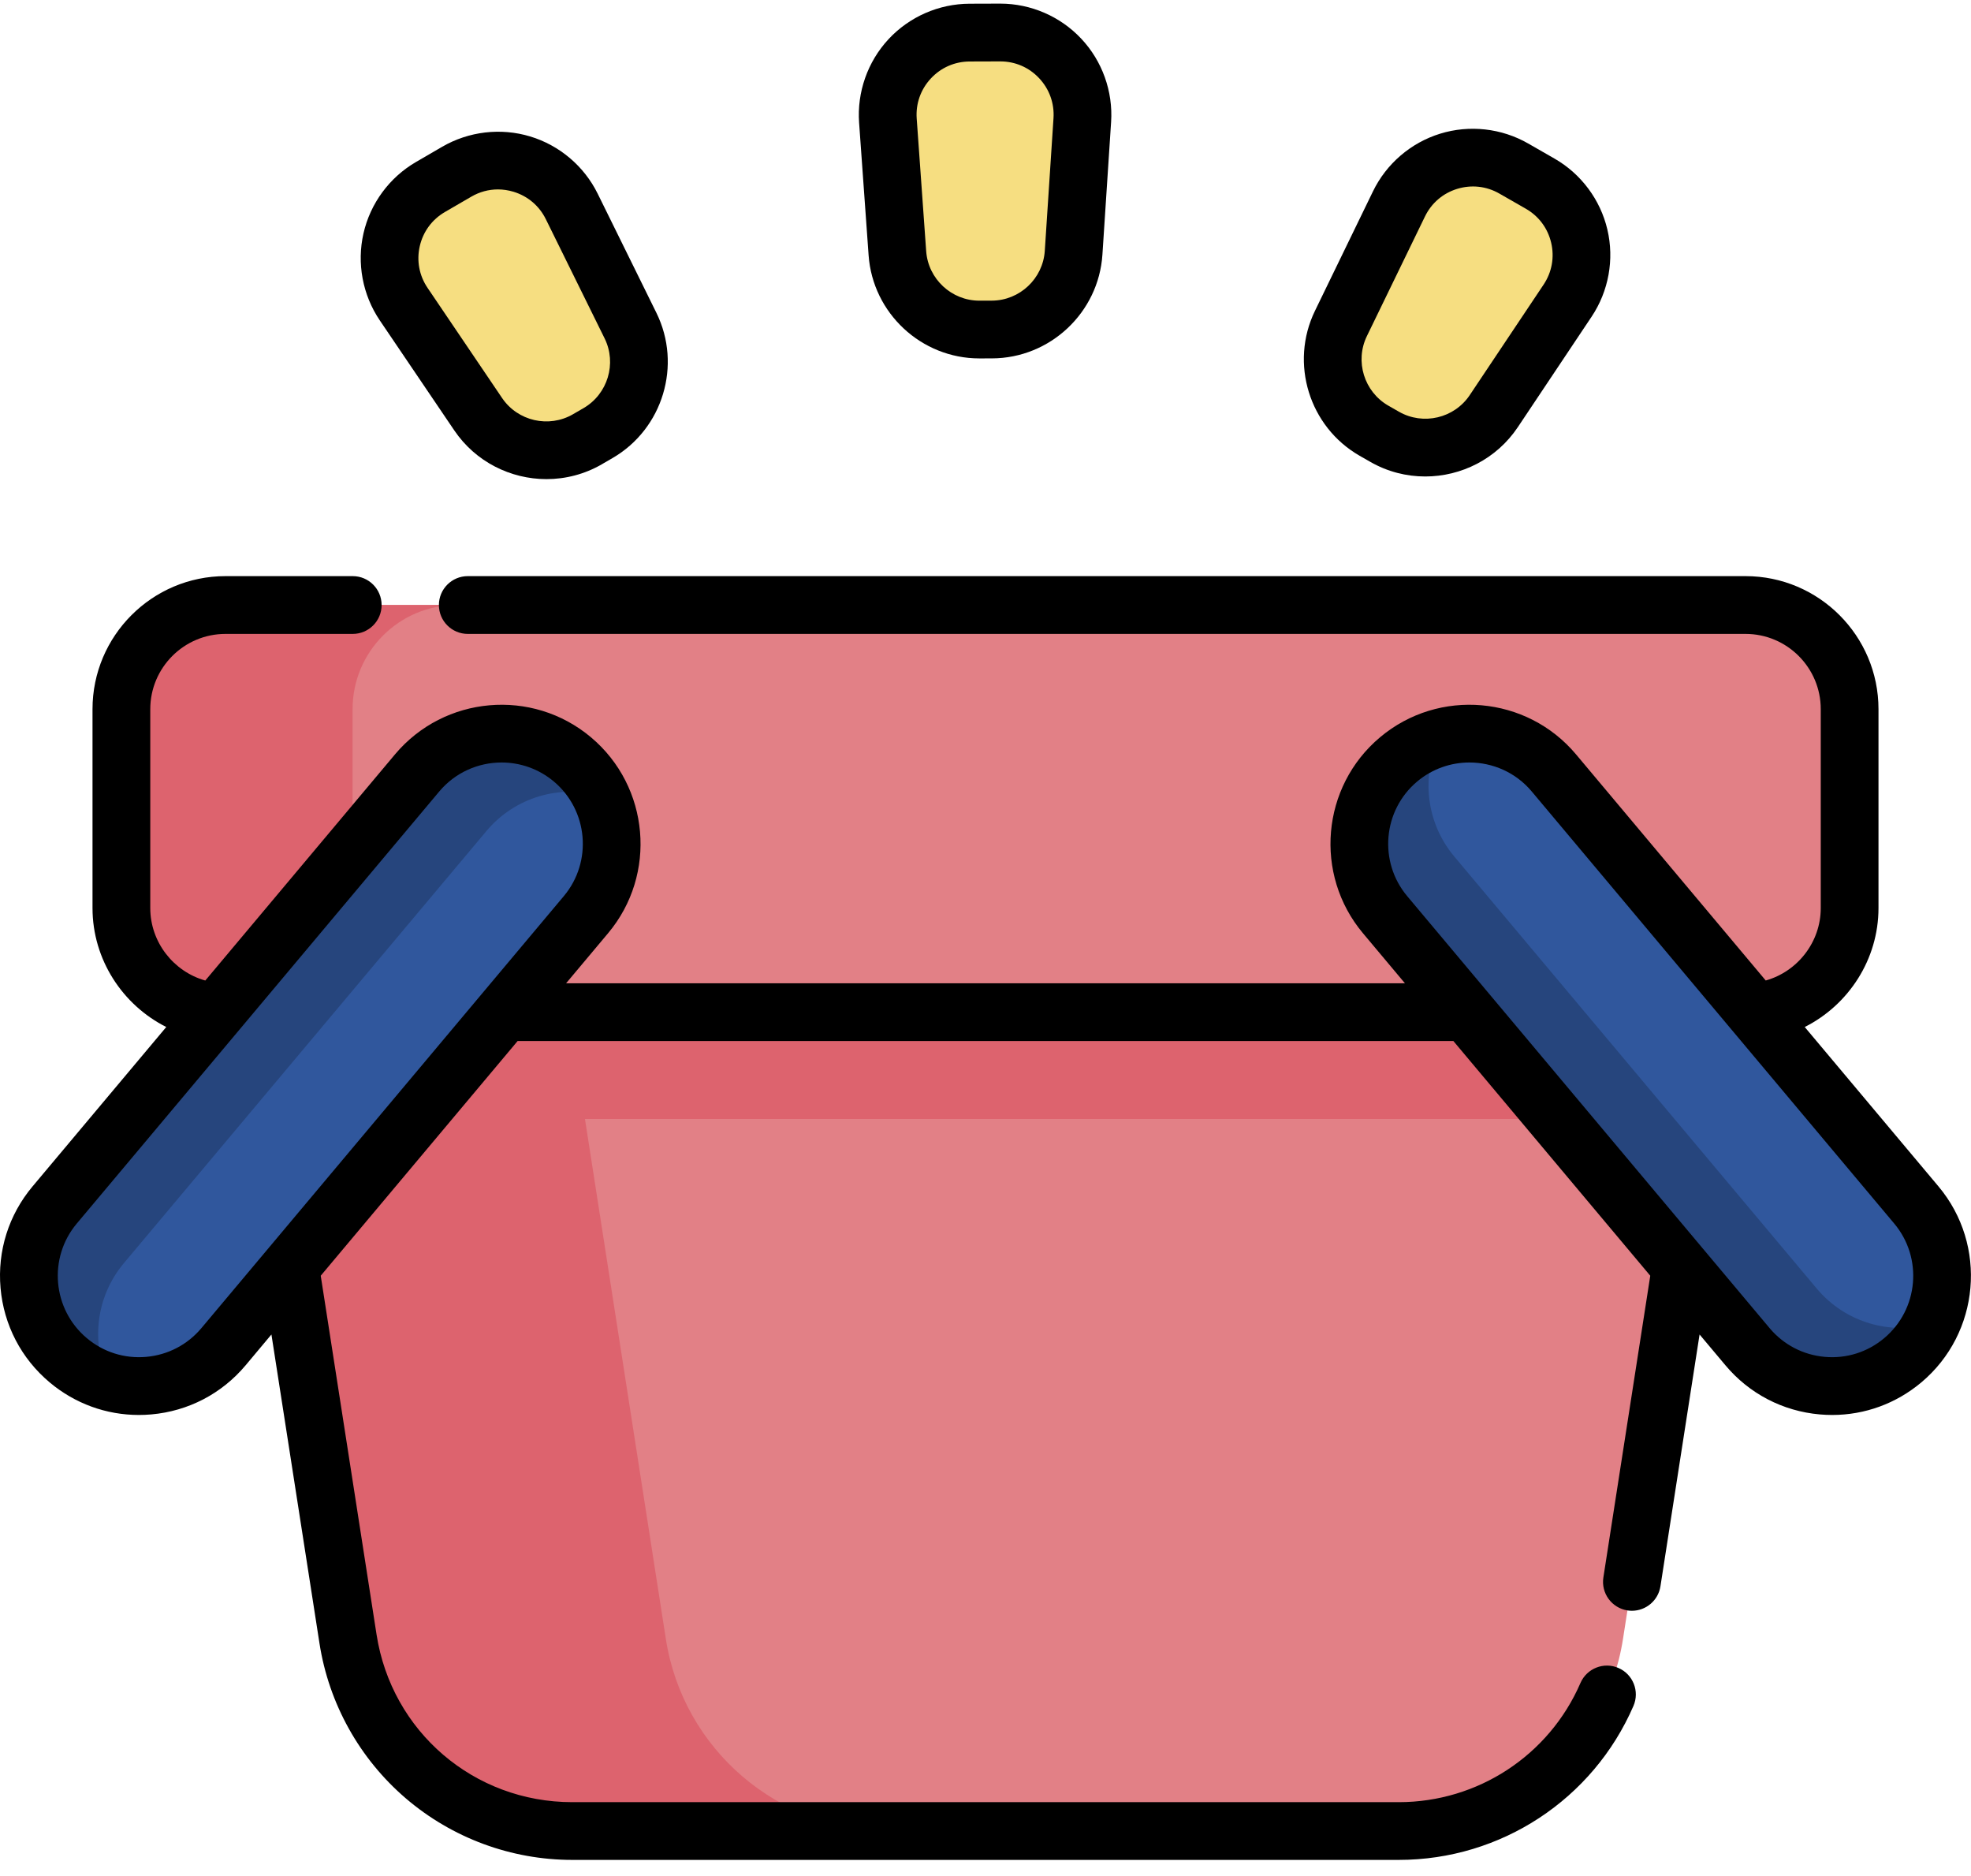 <?xml version="1.0" encoding="UTF-8"?>
<svg width="62px" height="59px" viewBox="0 0 62 59" version="1.1" xmlns="http://www.w3.org/2000/svg" xmlns:xlink="http://www.w3.org/1999/xlink">
    <title>marktplatz</title>
    <g id="Page-2" stroke="none" stroke-width="1" fill="none" fill-rule="evenodd">
        <g id="Fli_dt" transform="translate(-532, -1591)" fill-rule="nonzero">
            <g id="marktplatz" transform="translate(532, 1591)">
                <g id="Group" transform="translate(0.848, 0.969)">
                    <path d="M53.272,30.863 L52.75,34.222 L50.205,50.576 C49.665,54.052 46.67,56.616 43.152,56.616 L17.153,56.616 C13.634,56.616 10.64,54.052 10.1,50.576 L7.555,34.222 L7.033,30.863 L30.164,27.612 L53.272,30.863 Z" id="Path" fill="#E28086"></path>
                    <polygon id="Path" fill="#DD636E" points="53.272 30.863 52.75 34.222 7.555 34.222 7.033 30.863 30.164 27.612"></polygon>
                    <path d="M27.151,56.616 L17.154,56.616 C13.635,56.616 10.64,54.052 10.1,50.575 L7.033,30.863 L30.164,27.611 L35.16,28.315 L17.03,30.863 L20.097,50.575 C20.637,54.052 23.632,56.616 27.151,56.616 Z" id="Path" fill="#DD636E"></path>
                    <path d="M54.06,30.863 L6.245,30.863 C4.437,30.863 2.971,29.397 2.971,27.588 L2.971,21.334 C2.971,19.525 4.437,18.059 6.245,18.059 L54.06,18.059 C55.869,18.059 57.335,19.525 57.335,21.334 L57.335,27.588 C57.335,29.397 55.869,30.863 54.06,30.863 Z" id="Path" fill="#E28086"></path>
                    <path d="M13.517,30.863 L6.245,30.863 C4.436,30.863 2.971,29.397 2.971,27.589 L2.971,21.334 C2.971,19.525 4.436,18.058 6.245,18.058 L13.517,18.058 C11.708,18.058 10.243,19.525 10.243,21.334 L10.243,27.589 C10.243,29.397 11.708,30.863 13.517,30.863 Z" id="Path" fill="#DD636E"></path>
                    <g transform="translate(0, 22.039)" id="Path">
                        <g>
                            <path d="M1.299,19.772 C-0.167,18.542 -0.359,16.355 0.872,14.888 L12.273,1.301 C13.504,-0.166 15.69,-0.357 17.157,0.874 C18.623,2.104 18.815,4.291 17.584,5.758 L6.183,19.345 C4.953,20.812 2.766,21.003 1.299,19.772 Z" fill="#30579D"></path>
                            <path d="M2.585,20.453 C2.126,20.324 1.687,20.098 1.299,19.773 C-0.167,18.542 -0.358,16.355 0.872,14.888 L12.273,1.301 C13.504,-0.166 15.691,-0.356 17.157,0.874 C17.545,1.2 17.844,1.592 18.05,2.022 C16.779,1.661 15.357,2.05 14.452,3.129 L3.05,16.716 C2.146,17.794 2.009,19.262 2.585,20.453 Z" fill="#26457D"></path>
                        </g>
                        <g transform="translate(41.898, 0)">
                            <path d="M17.108,19.772 C15.641,21.003 13.454,20.812 12.224,19.345 L0.823,5.758 C-0.408,4.291 -0.217,2.104 1.25,0.874 C2.717,-0.357 4.903,-0.166 6.134,1.301 L17.535,14.888 C18.766,16.355 18.574,18.541 17.108,19.772 Z" fill="#30579D"></path>
                            <path d="M18.001,18.624 C17.795,19.054 17.496,19.447 17.108,19.772 C15.642,21.003 13.454,20.811 12.224,19.345 L0.823,5.758 C-0.409,4.291 -0.216,2.104 1.25,0.873 C1.638,0.548 2.077,0.322 2.536,0.194 C1.959,1.383 2.096,2.851 3.001,3.93 L14.402,17.517 C15.307,18.595 16.729,18.985 18.001,18.624 L18.001,18.624 Z" fill="#26457D"></path>
                        </g>
                    </g>
                    <g transform="translate(11.383, 0)" fill="#F6DE81" id="Path">
                        <path d="M6.251,12.844 L6.584,12.65 C7.759,11.967 8.204,10.491 7.603,9.272 L5.754,5.523 C5.092,4.18 3.431,3.679 2.137,4.432 L1.309,4.913 C0.015,5.665 -0.371,7.357 0.468,8.597 L2.811,12.058 C3.573,13.183 5.076,13.527 6.251,12.844 L6.251,12.844 Z"></path>
                        <path d="M18.584,9.396 L18.969,9.394 C20.328,9.39 21.452,8.335 21.541,6.979 L21.814,2.808 C21.912,1.314 20.724,0.049 19.227,0.054 L18.27,0.057 C16.773,0.061 15.592,1.333 15.699,2.826 L15.998,6.995 C16.095,8.351 17.225,9.4 18.584,9.396 Z"></path>
                        <path d="M30.989,12.576 L31.323,12.768 C32.502,13.444 34.003,13.091 34.758,11.961 L37.08,8.486 C37.912,7.241 37.516,5.552 36.217,4.807 L35.386,4.331 C34.087,3.586 32.429,4.098 31.775,5.444 L29.949,9.205 C29.356,10.427 29.81,11.9 30.989,12.576 Z"></path>
                    </g>
                </g>
                <g id="Group" fill="#000000">
                    <path d="M60.977,37.312 L56.77,32.299 C58.147,31.606 59.09,30.174 59.09,28.558 L59.09,22.303 C59.09,19.996 57.214,18.119 54.908,18.119 L14.714,18.119 C14.213,18.119 13.806,18.526 13.806,19.028 C13.806,19.529 14.213,19.936 14.714,19.936 L54.908,19.936 C56.213,19.936 57.274,20.998 57.274,22.303 L57.274,28.558 C57.274,29.629 56.542,30.556 55.543,30.836 L49.576,23.725 C48.025,21.877 45.26,21.635 43.412,23.186 C41.564,24.737 41.323,27.501 42.873,29.349 L44.194,30.924 L17.807,30.924 L19.128,29.349 C20.678,27.502 20.436,24.737 18.588,23.186 C16.741,21.635 13.976,21.877 12.425,23.725 L6.458,30.837 C5.458,30.557 4.727,29.629 4.727,28.558 L4.727,22.303 C4.727,20.998 5.788,19.936 7.093,19.936 L11.096,19.936 C11.598,19.936 12.004,19.529 12.004,19.028 C12.004,18.526 11.598,18.119 11.096,18.119 L7.093,18.119 C4.786,18.119 2.91,19.996 2.91,22.303 L2.91,28.558 C2.91,30.175 3.854,31.607 5.23,32.299 L1.024,37.312 C0.273,38.207 -0.085,39.342 0.017,40.506 C0.119,41.67 0.668,42.725 1.563,43.476 C2.358,44.143 3.342,44.5 4.368,44.5 C4.497,44.5 4.627,44.494 4.757,44.483 C5.921,44.381 6.976,43.832 7.727,42.937 L8.538,41.969 L10.05,51.685 C10.345,53.58 11.31,55.311 12.767,56.559 C14.224,57.806 16.083,58.493 18.001,58.493 L44,58.493 C47.209,58.493 50.107,56.593 51.382,53.651 C51.581,53.191 51.37,52.656 50.91,52.457 C50.45,52.257 49.915,52.469 49.715,52.929 C48.729,55.206 46.485,56.677 44,56.677 L18.001,56.677 C14.909,56.677 12.32,54.46 11.845,51.406 L10.089,40.121 L16.282,32.74 L45.718,32.74 L51.911,40.121 L50.436,49.61 C50.359,50.105 50.698,50.57 51.194,50.647 C51.241,50.654 51.288,50.658 51.334,50.658 C51.774,50.658 52.161,50.337 52.231,49.889 L53.462,41.969 L54.274,42.936 C55.025,43.832 56.08,44.381 57.244,44.483 C57.374,44.494 57.504,44.5 57.633,44.5 C58.659,44.5 59.642,44.143 60.437,43.476 C62.285,41.925 62.527,39.16 60.977,37.312 L60.977,37.312 Z M6.335,41.769 C5.896,42.292 5.279,42.613 4.598,42.673 C3.917,42.733 3.254,42.524 2.731,42.084 L2.731,42.084 C1.65,41.177 1.508,39.56 2.415,38.48 L13.816,24.893 C14.322,24.29 15.047,23.98 15.778,23.98 C16.359,23.98 16.942,24.176 17.421,24.577 C18.501,25.484 18.643,27.101 17.736,28.182 L6.335,41.769 Z M59.27,42.084 C58.746,42.524 58.083,42.733 57.402,42.673 C56.722,42.613 56.105,42.292 55.665,41.769 L44.264,28.182 C43.358,27.101 43.499,25.484 44.58,24.577 C45.058,24.176 45.642,23.98 46.222,23.98 C46.953,23.98 47.679,24.29 48.184,24.893 L59.585,38.48 C60.492,39.56 60.351,41.177 59.27,42.084 L59.27,42.084 Z" id="Shape"></path>
                    <path d="M14.29,13.536 C14.96,14.526 16.064,15.068 17.191,15.068 C17.788,15.068 18.39,14.916 18.938,14.598 C18.938,14.598 18.938,14.598 18.938,14.597 L19.271,14.404 C20.852,13.485 21.457,11.48 20.648,9.839 L18.8,6.09 C18.373,5.225 17.599,4.569 16.676,4.291 C15.752,4.012 14.745,4.131 13.911,4.615 L13.083,5.096 C12.25,5.581 11.648,6.398 11.434,7.339 C11.219,8.279 11.406,9.276 11.946,10.075 L14.29,13.536 Z M13.204,7.743 C13.309,7.285 13.59,6.903 13.996,6.667 L14.824,6.186 C15.084,6.034 15.372,5.957 15.663,5.957 C15.826,5.957 15.99,5.982 16.151,6.03 C16.601,6.166 16.963,6.473 17.17,6.894 L19.019,10.643 C19.407,11.43 19.117,12.392 18.358,12.834 L18.025,13.027 C17.266,13.469 16.286,13.245 15.794,12.518 L13.451,9.056 C13.187,8.668 13.1,8.201 13.204,7.743 L13.204,7.743 Z" id="Shape"></path>
                    <path d="M27.323,8.029 C27.453,9.85 28.982,11.272 30.807,11.272 L30.817,11.272 L31.203,11.271 C33.032,11.266 34.558,9.832 34.678,8.007 L34.951,3.836 C35.014,2.873 34.672,1.918 34.011,1.216 C33.353,0.515 32.426,0.114 31.465,0.114 C31.462,0.114 31.458,0.114 31.455,0.114 L30.498,0.117 C29.533,0.12 28.604,0.527 27.948,1.234 C27.292,1.941 26.955,2.898 27.024,3.86 L27.323,8.029 Z M29.279,2.47 C29.599,2.125 30.033,1.935 30.503,1.934 L31.46,1.931 L31.466,1.931 C31.933,1.931 32.367,2.118 32.687,2.459 C33.009,2.802 33.169,3.248 33.139,3.717 L32.865,7.888 C32.808,8.764 32.075,9.452 31.197,9.455 L30.812,9.456 C30.81,9.456 30.809,9.456 30.807,9.456 C29.931,9.456 29.197,8.773 29.134,7.899 L28.836,3.73 C28.802,3.262 28.96,2.814 29.279,2.47 L29.279,2.47 Z" id="Shape"></path>
                    <path d="M42.768,14.333 L43.102,14.524 C43.645,14.836 44.241,14.985 44.831,14.985 C45.965,14.985 47.075,14.435 47.744,13.435 L50.066,9.959 C50.602,9.157 50.783,8.159 50.562,7.22 C50.342,6.281 49.736,5.468 48.899,4.988 L48.069,4.512 C47.232,4.032 46.224,3.92 45.302,4.204 C44.381,4.488 43.61,5.149 43.189,6.017 L41.363,9.777 C40.564,11.422 41.181,13.423 42.768,14.333 L42.768,14.333 Z M42.997,10.57 L44.823,6.81 C45.028,6.387 45.388,6.078 45.837,5.94 C46.286,5.802 46.758,5.854 47.165,6.088 L47.996,6.564 C48.403,6.797 48.687,7.178 48.794,7.635 C48.901,8.092 48.817,8.559 48.556,8.95 L46.233,12.425 C45.746,13.155 44.767,13.385 44.005,12.948 L43.671,12.757 L43.671,12.757 C42.91,12.32 42.613,11.36 42.997,10.57 L42.997,10.57 Z" id="Shape"></path>
                </g>
            </g>
        </g>
    </g>
</svg>